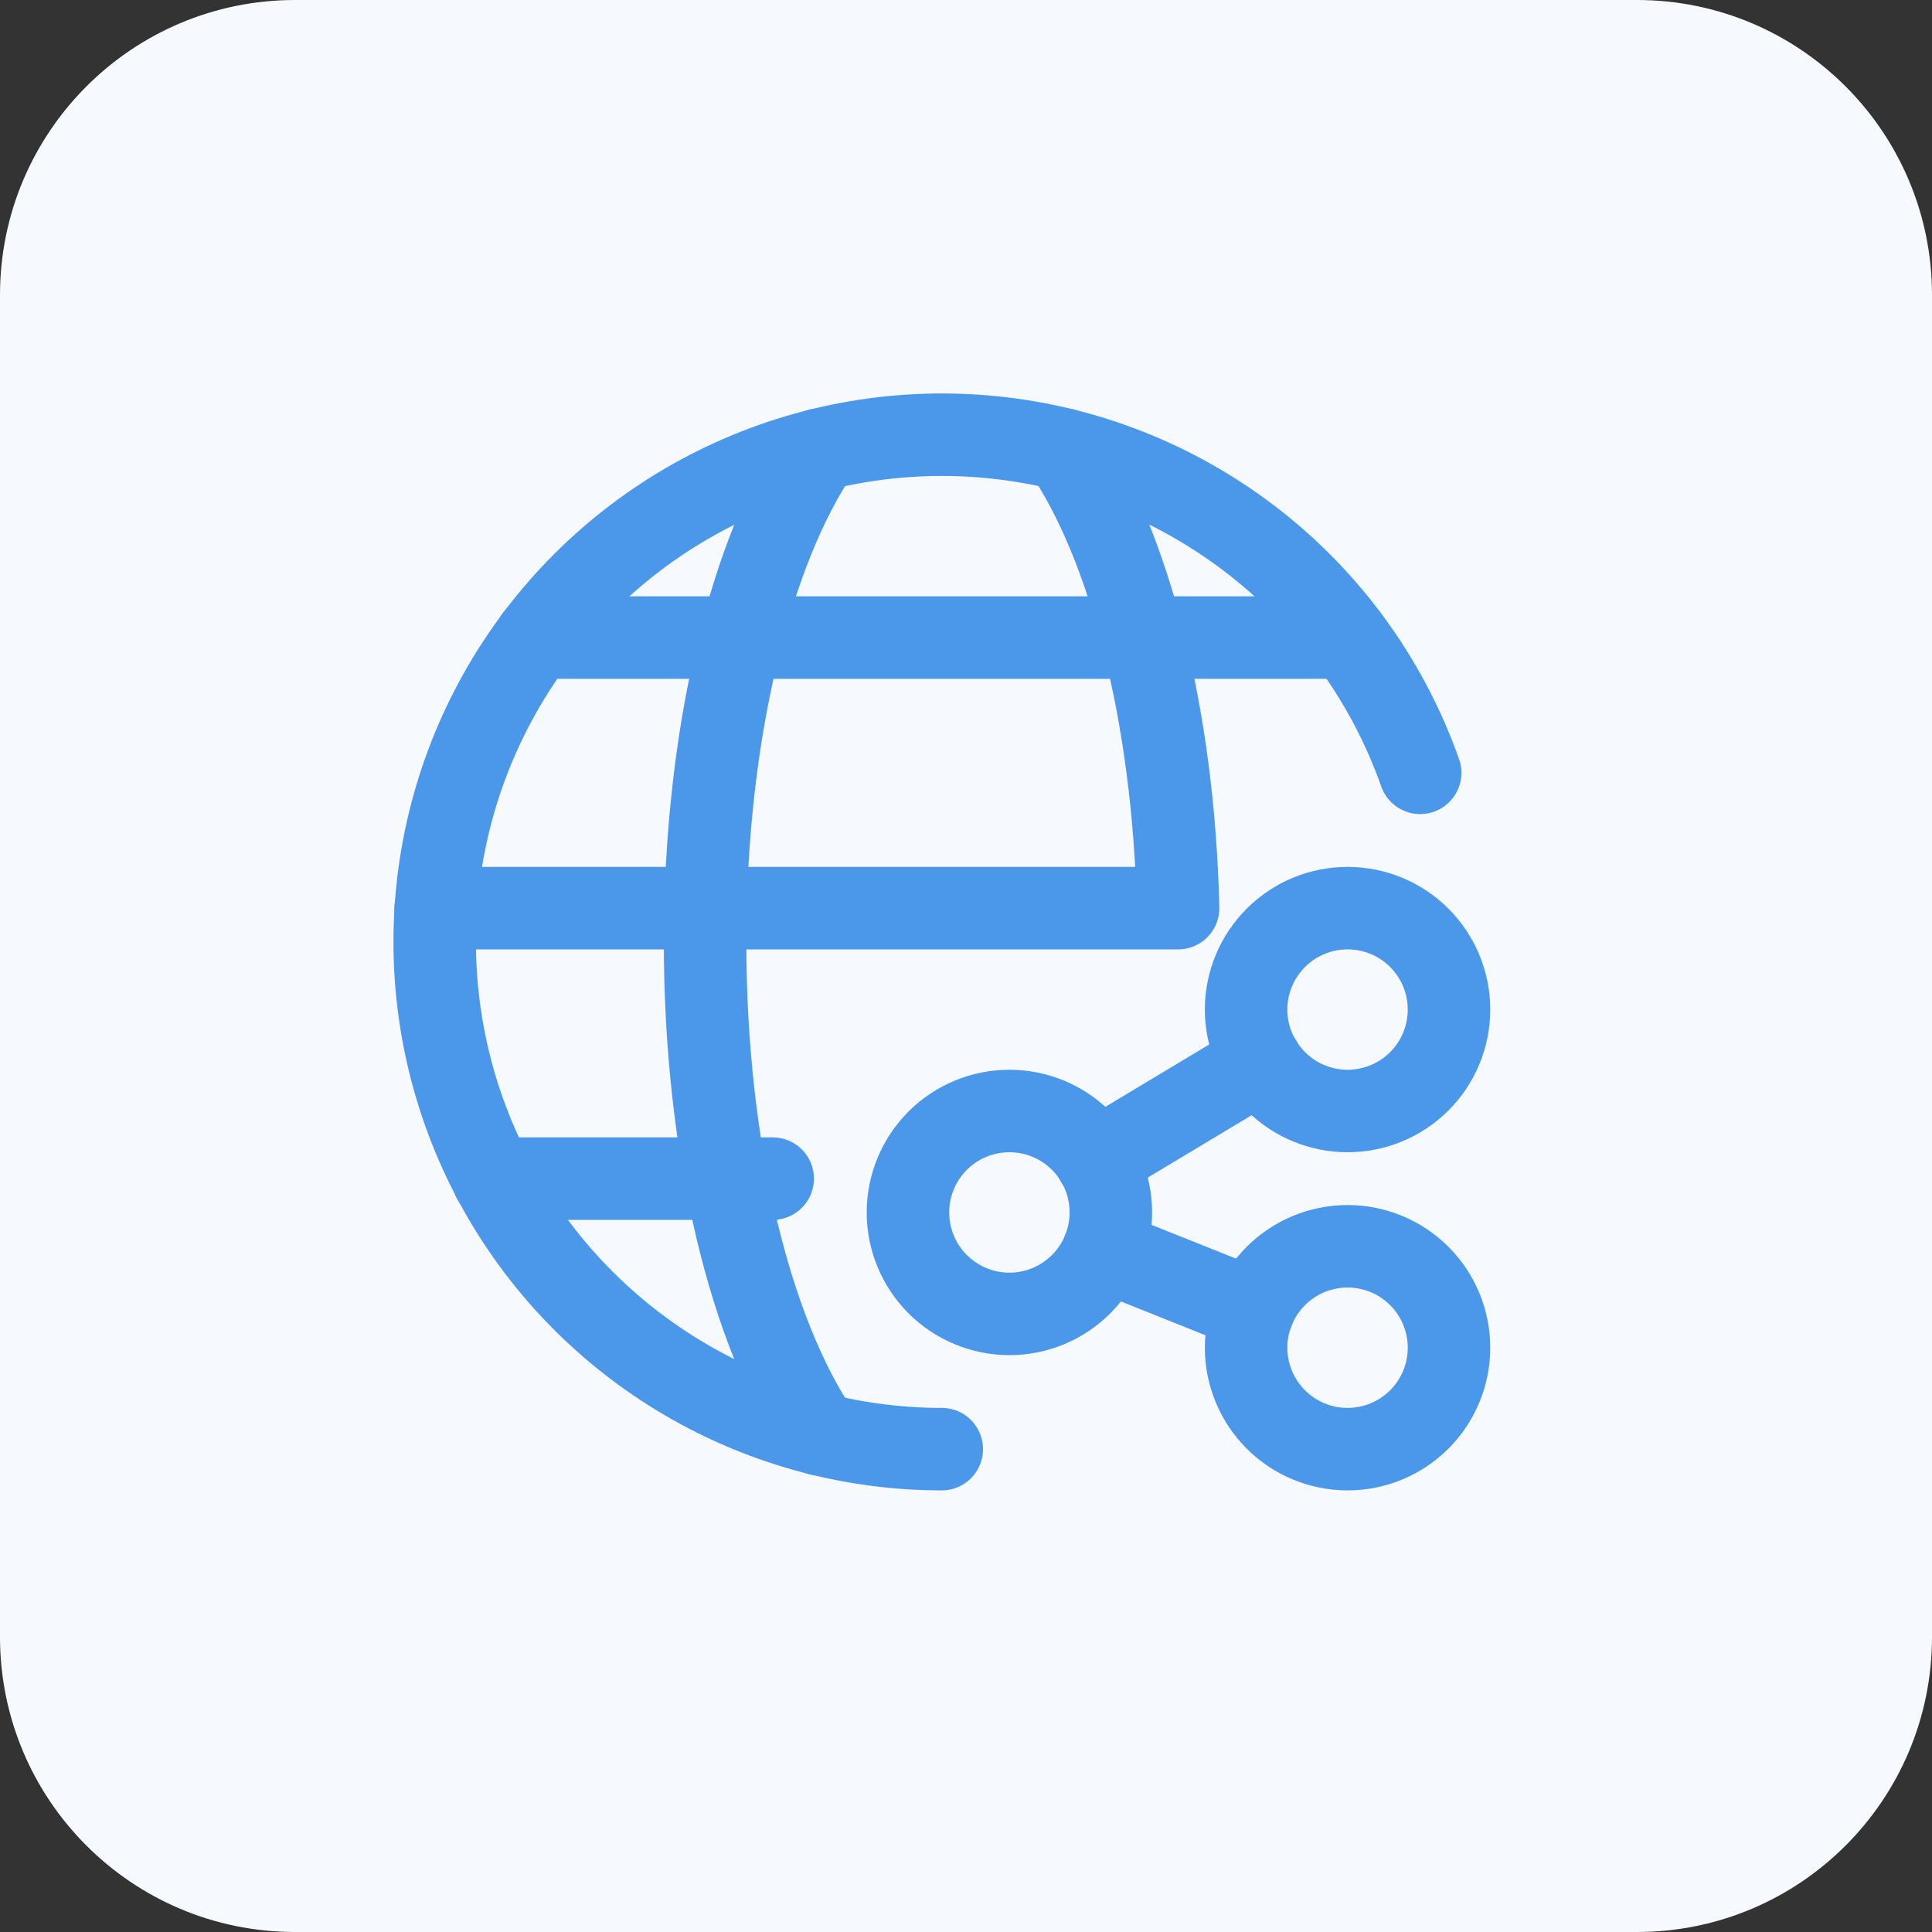<svg width="40" height="40" viewBox="0 0 40 40" fill="none" xmlns="http://www.w3.org/2000/svg">
<rect x="0" y="0" width="40" height="40" fill="#333333" stroke="none"/>
<g clip-path="url(#clip0_2126_17241)">
<path d="M33.891 0H6.109C2.735 0 0 2.735 0 6.109V33.891C0 37.265 2.735 40 6.109 40H33.891C37.265 40 40 37.265 40 33.891V6.109C40 2.735 37.265 0 33.891 0Z" fill="#F6FAFE"/>
<path d="M18.798 25.102C18.798 25.659 19.02 26.194 19.413 26.587C19.807 26.981 20.342 27.203 20.899 27.203C21.456 27.203 21.99 26.981 22.384 26.587C22.778 26.194 22.999 25.659 22.999 25.102C22.999 24.545 22.778 24.011 22.384 23.617C21.99 23.223 21.456 23.002 20.899 23.002C20.342 23.002 19.807 23.223 19.413 23.617C19.02 24.011 18.798 24.545 18.798 25.102Z" stroke="#4B98EB" stroke-width="1.708" stroke-linecap="round" stroke-linejoin="round"/>
<path d="M25.799 27.903C25.799 28.46 26.021 28.994 26.415 29.388C26.808 29.782 27.343 30.003 27.9 30.003C28.457 30.003 28.991 29.782 29.385 29.388C29.779 28.994 30 28.46 30 27.903C30 27.346 29.779 26.812 29.385 26.418C28.991 26.024 28.457 25.803 27.9 25.803C27.343 25.803 26.808 26.024 26.415 26.418C26.021 26.812 25.799 27.346 25.799 27.903Z" stroke="#4B98EB" stroke-width="1.708" stroke-linecap="round" stroke-linejoin="round"/>
<path d="M25.799 20.902C25.799 21.459 26.021 21.993 26.415 22.387C26.808 22.781 27.343 23.002 27.9 23.002C28.457 23.002 28.991 22.781 29.385 22.387C29.779 21.993 30 21.459 30 20.902C30 20.345 29.779 19.811 29.385 19.417C28.991 19.023 28.457 18.802 27.9 18.802C27.343 18.802 26.808 19.023 26.415 19.417C26.021 19.811 25.799 20.345 25.799 20.902Z" stroke="#4B98EB" stroke-width="1.708" stroke-linecap="round" stroke-linejoin="round"/>
<path d="M22.696 24.025L26.103 21.98" stroke="#4B98EB" stroke-width="1.708" stroke-linecap="round" stroke-linejoin="round"/>
<path d="M22.848 25.882L25.951 27.123" stroke="#4B98EB" stroke-width="1.708" stroke-linecap="round" stroke-linejoin="round"/>
<path d="M19.498 30.003C17.573 30.003 15.685 29.473 14.041 28.472C12.396 27.471 11.059 26.037 10.174 24.327C9.29 22.617 8.892 20.697 9.025 18.776C9.158 16.856 9.816 15.009 10.928 13.437C12.04 11.866 13.562 10.63 15.329 9.865C17.095 9.1 19.038 8.835 20.945 9.1C22.852 9.364 24.649 10.148 26.141 11.365C27.633 12.582 28.761 14.186 29.403 16.001" stroke="#4B98EB" stroke-width="1.708" stroke-linecap="round" stroke-linejoin="round"/>
<path d="M16.968 29.697C15.548 27.613 14.598 23.827 14.598 19.502C14.598 15.177 15.548 11.392 16.968 9.308" stroke="#4B98EB" stroke-width="1.708" stroke-linecap="round" stroke-linejoin="round"/>
<path d="M11.096 13.2H27.9" stroke="#4B98EB" stroke-width="1.708" stroke-linecap="round" stroke-linejoin="round"/>
<path d="M10.208 24.402H15.998" stroke="#4B98EB" stroke-width="1.708" stroke-linecap="round" stroke-linejoin="round"/>
<path d="M22.029 9.308C23.37 11.275 24.292 14.762 24.391 18.786V18.802H9.02" stroke="#4B98EB" stroke-width="1.708" stroke-linecap="round" stroke-linejoin="round"/>
</g>
<defs>
<clipPath id="clip0_2126_17241">
<rect width="40" height="40" fill="white"/>
</clipPath>
</defs>
</svg>
